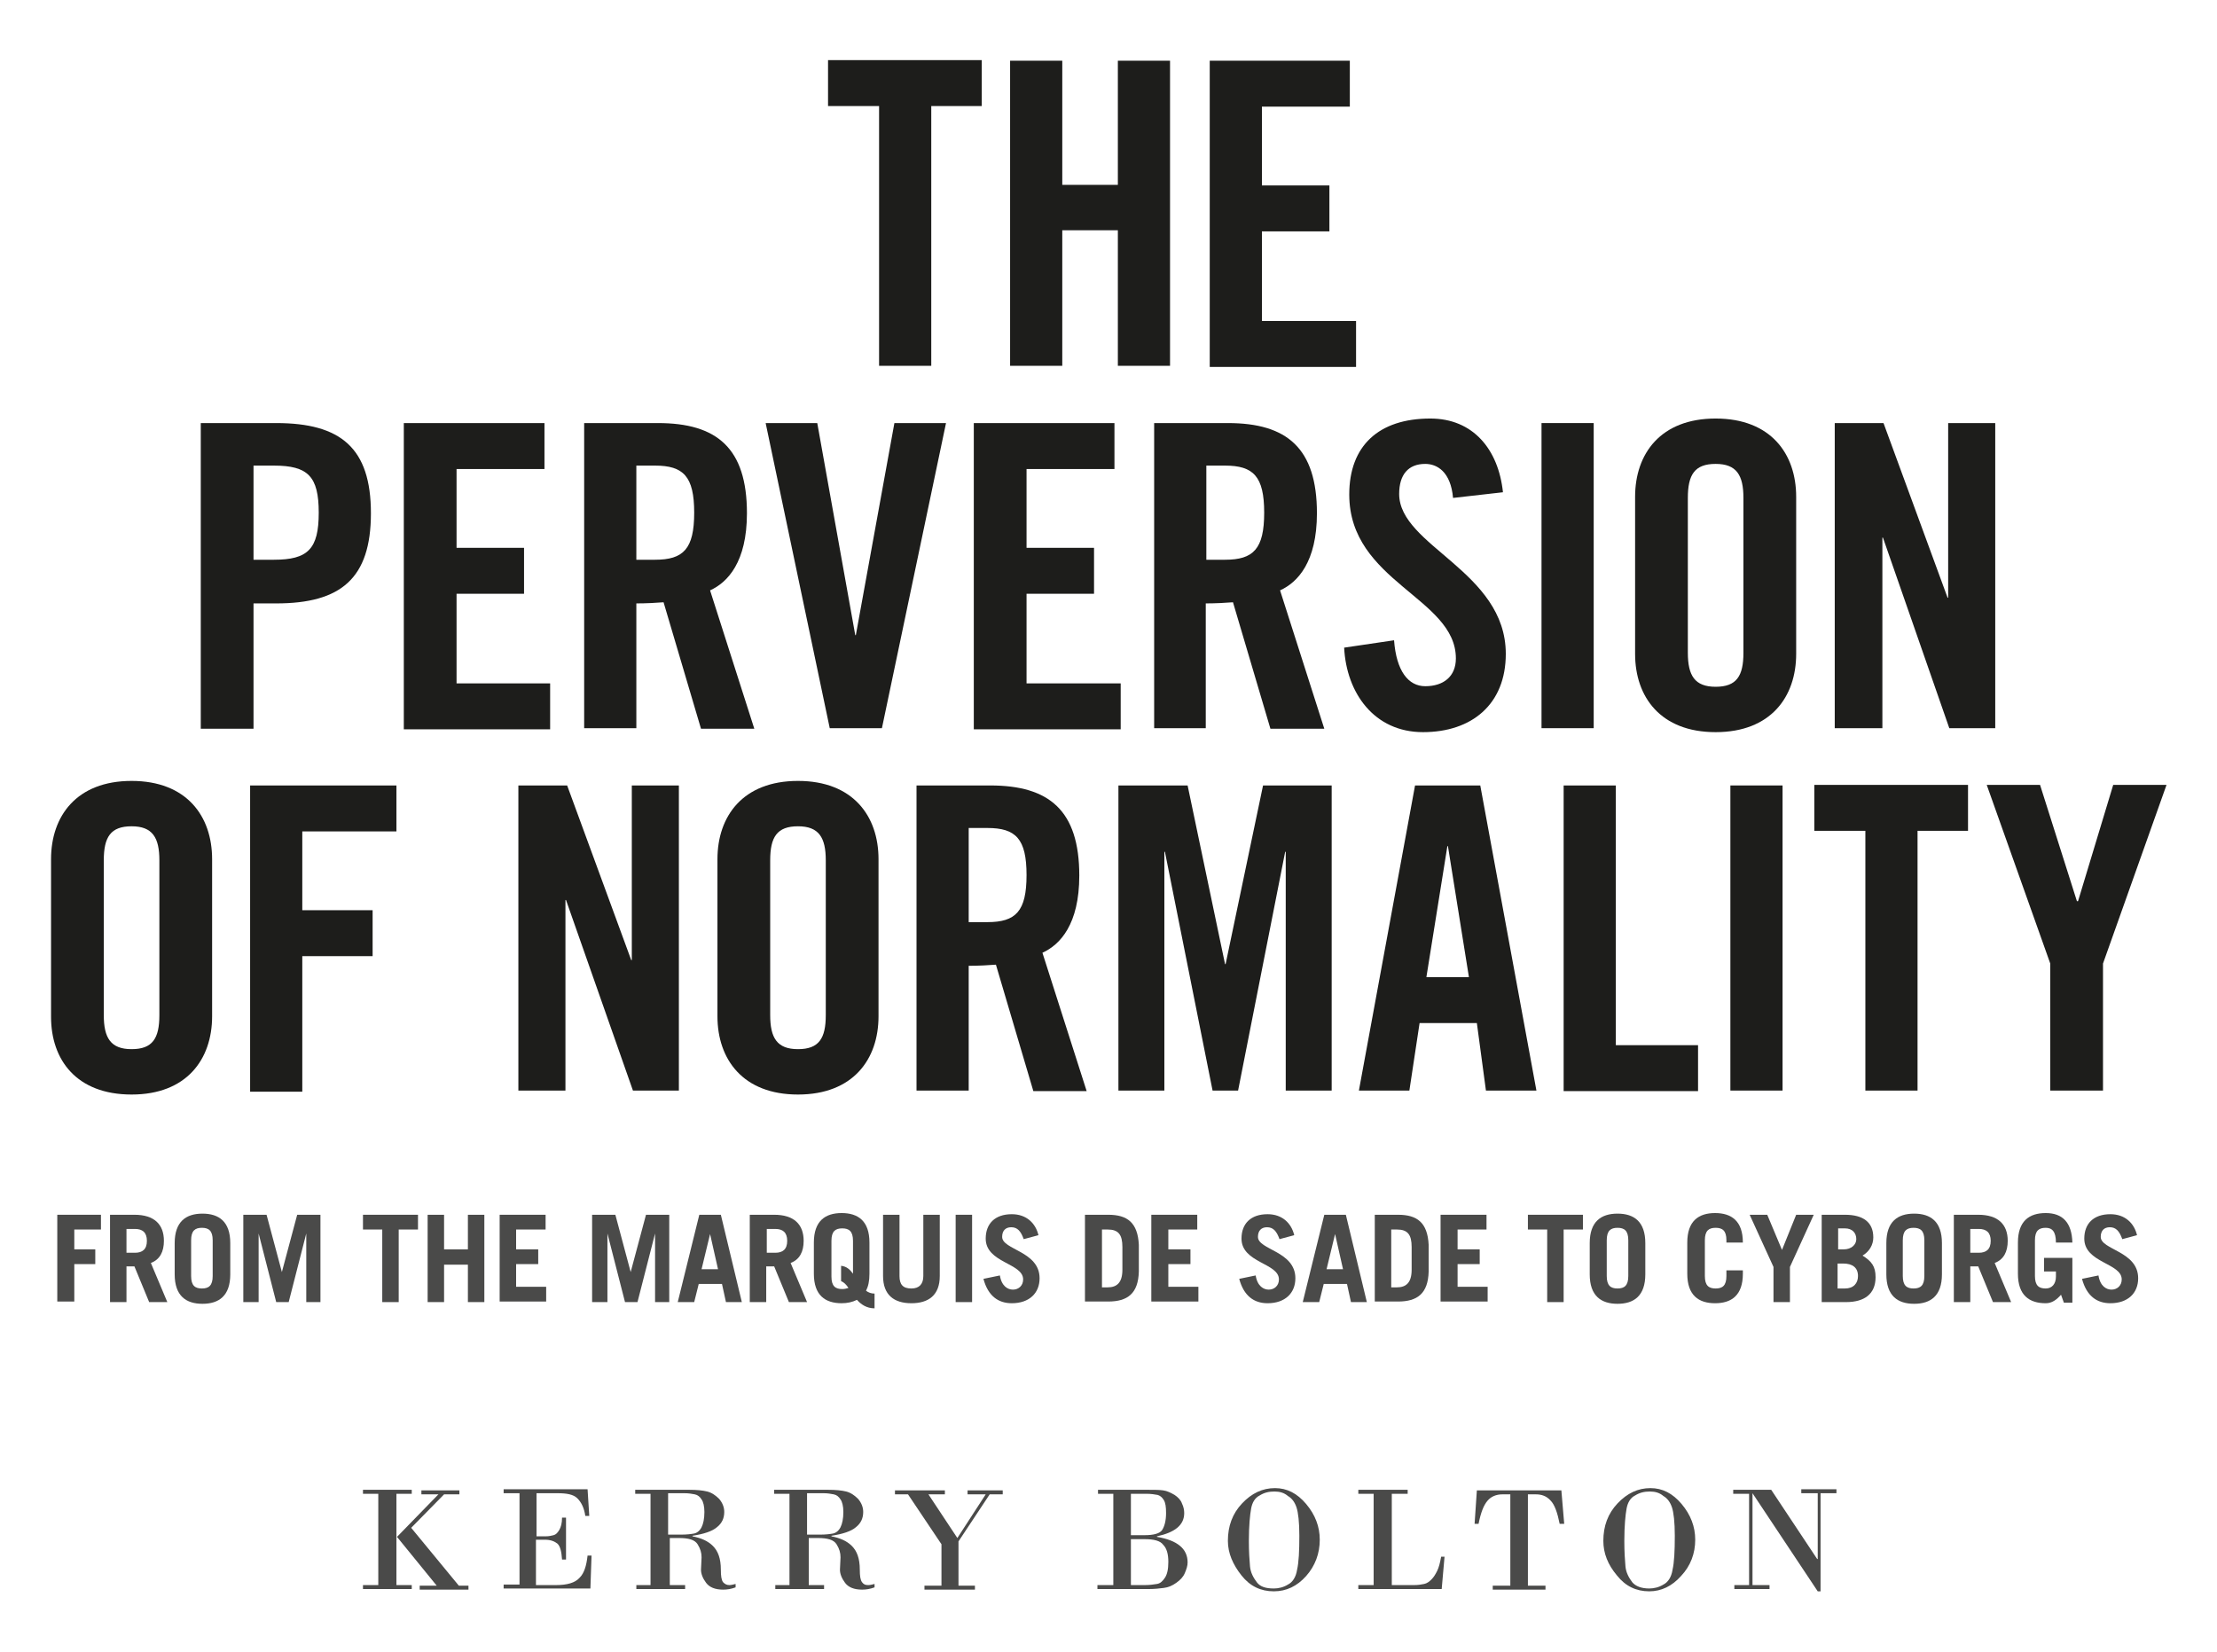 <?xml version="1.0" encoding="utf-8"?>
<!-- Generator: Adobe Illustrator 19.0.0, SVG Export Plug-In . SVG Version: 6.00 Build 0)  -->
<svg version="1.1" id="Layer_1" xmlns="http://www.w3.org/2000/svg" xmlns:xlink="http://www.w3.org/1999/xlink" x="0px" y="0px"
	 viewBox="0 0 390.9 291.3" style="enable-background:new 0 0 390.9 291.3;" xml:space="preserve">
<style type="text/css">
	.st0{fill:#1D1D1B;}
	.st1{fill:#4A4A49;}
</style>
<g id="XMLID_162_">
	<g id="XMLID_155_">
		<path id="XMLID_156_" class="st0" d="M154.9,18.7h-8.9v-8.1h27.1v8.1h-8.9v45.8h-9.2V18.7z"/>
		<path id="XMLID_158_" class="st0" d="M178.1,64.5V10.7h9.2v21.9h9.8V10.7h9.2v53.8h-9.2V40.6h-9.8v23.9H178.1z"/>
		<path id="XMLID_160_" class="st0" d="M213.3,64.5V10.7H238v8.1h-15.5v13.9h11.9v8.1h-11.9v15.8h16.6v8.1H213.3z"/>
	</g>
	<g id="XMLID_130_">
		<path id="XMLID_131_" class="st0" d="M35.4,128.4V74.6h13.3c11.4,0,16.7,4.4,16.7,15.9s-5.3,15.9-16.7,15.9h-4v22.1H35.4z
			 M44.7,98.7h3.6c6,0,7.9-1.9,7.9-8.3s-1.9-8.3-7.9-8.3h-3.6V98.7z"/>
		<path id="XMLID_134_" class="st0" d="M71.2,128.4V74.6H96v8.1H80.5v13.9h11.9v8.1H80.5v15.8H97v8.1H71.2z"/>
		<path id="XMLID_136_" class="st0" d="M112.2,128.4h-9.2V74.6h13c10.4,0,15.7,4.4,15.7,15.9c0,8.6-3.4,12.2-6.5,13.6l7.8,24.4h-9.4
			l-6.6-22.3c-1.2,0.1-3.1,0.2-4.8,0.2V128.4z M112.2,98.7h3.3c5,0,6.9-1.9,6.9-8.3s-1.9-8.3-6.9-8.3h-3.3V98.7z"/>
		<path id="XMLID_139_" class="st0" d="M157.7,74.6h9.1l-11.3,53.8h-9.2l-11.3-53.8h9.1l6.7,37.4h0.1L157.7,74.6z"/>
		<path id="XMLID_141_" class="st0" d="M171.7,128.4V74.6h24.8v8.1H181v13.9h11.9v8.1H181v15.8h16.6v8.1H171.7z"/>
		<path id="XMLID_143_" class="st0" d="M212.7,128.4h-9.2V74.6h13c10.4,0,15.7,4.4,15.7,15.9c0,8.6-3.4,12.2-6.5,13.6l7.8,24.4H224
			l-6.6-22.3c-1.2,0.1-3.1,0.2-4.8,0.2V128.4z M212.7,98.7h3.3c5,0,6.9-1.9,6.9-8.3s-1.9-8.3-6.9-8.3h-3.3V98.7z"/>
		<path id="XMLID_146_" class="st0" d="M256.2,87.8c-0.4-4.6-2.8-6-4.9-6c-3,0-4.6,1.9-4.6,5.3c0,9.2,18.8,13.6,18.8,28.2
			c0,8.9-6,13.8-14.6,13.8c-8.6,0-13.5-6.9-13.9-14.9l8.8-1.3c0.4,5.4,2.5,8.1,5.5,8.1c3.2,0,5.4-1.7,5.4-4.9
			c0-10.7-18.8-13.5-18.8-28.9c0-8.6,5.2-13.4,14.3-13.4c7.5,0,12,5.4,12.8,13L256.2,87.8z"/>
		<path id="XMLID_148_" class="st0" d="M271.8,128.4V74.6h9.2v53.8H271.8z"/>
		<path id="XMLID_150_" class="st0" d="M288.3,87.6c0-7.6,4.5-13.8,14.2-13.8c9.7,0,14.2,6.2,14.2,13.8v27.7
			c0,7.6-4.5,13.8-14.2,13.8c-9.7,0-14.2-6.2-14.2-13.8V87.6z M297.6,115.1c0,4,1.2,6,4.9,6c3.7,0,4.9-1.9,4.9-6V87.8
			c0-4-1.2-6-4.9-6c-3.7,0-4.9,1.9-4.9,6V115.1z"/>
		<path id="XMLID_153_" class="st0" d="M323.5,128.4V74.6h8.6l11.3,30.8h0.1V74.6h8.3v53.8h-8.1L332,94.8h-0.1v33.6H323.5z"/>
	</g>
	<g id="XMLID_103_">
		<path id="XMLID_104_" class="st0" d="M9,151.5c0-7.6,4.5-13.8,14.2-13.8s14.2,6.2,14.2,13.8v27.7c0,7.6-4.5,13.8-14.2,13.8
			S9,186.9,9,179.3V151.5z M18.3,179c0,4,1.2,6,4.9,6c3.7,0,4.9-1.9,4.9-6v-27.3c0-4-1.2-6-4.9-6c-3.7,0-4.9,1.9-4.9,6V179z"/>
		<path id="XMLID_107_" class="st0" d="M44.1,192.3v-53.8h25.8v8.1H53.3v13.9h12.4v8.1H53.3v23.9H44.1z"/>
		<path id="XMLID_109_" class="st0" d="M91.4,192.3v-53.8h8.6l11.3,30.8h0.1v-30.8h8.3v53.8h-8.1l-11.8-33.6h-0.1v33.6H91.4z"/>
		<path id="XMLID_111_" class="st0" d="M126.5,151.5c0-7.6,4.5-13.8,14.2-13.8c9.7,0,14.2,6.2,14.2,13.8v27.7
			c0,7.6-4.5,13.8-14.2,13.8c-9.7,0-14.2-6.2-14.2-13.8V151.5z M135.8,179c0,4,1.2,6,4.9,6s4.9-1.9,4.9-6v-27.3c0-4-1.2-6-4.9-6
			s-4.9,1.9-4.9,6V179z"/>
		<path id="XMLID_114_" class="st0" d="M170.8,192.3h-9.2v-53.8h13c10.4,0,15.7,4.4,15.7,15.9c0,8.6-3.4,12.2-6.5,13.6l7.8,24.4
			h-9.4l-6.6-22.3c-1.2,0.1-3.1,0.2-4.8,0.2V192.3z M170.8,162.6h3.3c5,0,6.9-1.9,6.9-8.3s-1.9-8.3-6.9-8.3h-3.3V162.6z"/>
		<path id="XMLID_117_" class="st0" d="M234.8,138.5v53.8h-8.1v-42.1h-0.1l-8.3,42.1h-4.5l-8.4-42.1h-0.1v42.1h-8.1v-53.8h12.2
			l6.6,31.5h0.1l6.6-31.5H234.8z"/>
		<path id="XMLID_119_" class="st0" d="M248.5,192.3h-8.9l9.9-53.8H261l9.9,53.8h-8.9l-1.6-11.9h-10.1L248.5,192.3z M251.5,172.3
			h7.5l-3.7-23.1h-0.1L251.5,172.3z"/>
		<path id="XMLID_122_" class="st0" d="M275.7,192.3v-53.8h9.2v45.8h14.5v8.1H275.7z"/>
		<path id="XMLID_124_" class="st0" d="M305.1,192.3v-53.8h9.2v53.8H305.1z"/>
		<path id="XMLID_126_" class="st0" d="M328.8,146.5h-8.9v-8.1H347v8.1h-8.9v45.8h-9.2V146.5z"/>
		<path id="XMLID_128_" class="st0" d="M370.7,192.3h-9.2v-22.4l-11.2-31.5h9.4l6.5,20.5h0.2l6.2-20.5h9.4l-11.2,31.5V192.3z"/>
	</g>
	<g id="XMLID_31_">
		<path id="XMLID_32_" class="st1" d="M10.1,229.6v-15.4h7.7v2.6h-4.7v3.5h3.7v2.6h-3.7v6.6H10.1z"/>
		<path id="XMLID_34_" class="st1" d="M26.3,229.6l-2.6-6.3h-1.4v6.3h-2.9v-15.4h4.3c3.5,0,5.2,1.7,5.2,4.6c0,1.9-0.7,3.3-2.3,3.9
			l2.9,6.9H26.3z M22.3,220.9h1.5c1.3,0,2.1-0.6,2.1-2.1c0-1.5-0.8-2.1-2.1-2.1h-1.5V220.9z"/>
		<path id="XMLID_37_" class="st1" d="M30.8,219.2c0-3.8,2-5.2,4.9-5.2c2.9,0,4.9,1.4,4.9,5.2v5.5c0,3.8-2,5.2-4.9,5.2
			c-2.9,0-4.9-1.4-4.9-5.2V219.2z M33.7,225c0,1.7,0.7,2.2,1.9,2.2s1.9-0.5,1.9-2.2v-6.3c0-1.7-0.7-2.2-1.9-2.2s-1.9,0.5-1.9,2.2
			V225z"/>
		<path id="XMLID_40_" class="st1" d="M42.9,229.6v-15.4H47l2.7,10.1h0l2.7-10.1h4.1v15.4h-2.5v-12.1h0l-3.1,12.1h-2.2l-3.1-12.1h0
			v12.1H42.9z"/>
		<path id="XMLID_42_" class="st1" d="M73.7,214.2v2.6h-3.4v12.8h-2.9v-12.8h-3.4v-2.6H73.7z"/>
		<path id="XMLID_44_" class="st1" d="M75.4,229.6v-15.4h2.9v6.1h4.2v-6.1h2.9v15.4h-2.9V223h-4.2v6.6H75.4z"/>
		<path id="XMLID_46_" class="st1" d="M88.1,229.6v-15.4h8.1v2.6H91v3.5h3.9v2.6H91v4h5.3v2.6H88.1z"/>
		<path id="XMLID_48_" class="st1" d="M104.4,229.6v-15.4h4.1l2.7,10.1h0l2.7-10.1h4.1v15.4h-2.5v-12.1h0l-3.1,12.1h-2.2l-3.1-12.1
			h0v12.1H104.4z"/>
		<path id="XMLID_50_" class="st1" d="M119.5,229.6l3.8-15.4h3.8l3.7,15.4H128l-0.7-3.2h-4.1l-0.8,3.2H119.5z M123.7,223.8h2.9
			l-1.4-6.2h0L123.7,223.8z"/>
		<path id="XMLID_53_" class="st1" d="M139.1,229.6l-2.6-6.3h-1.4v6.3h-2.9v-15.4h4.3c3.5,0,5.2,1.7,5.2,4.6c0,1.9-0.7,3.3-2.3,3.9
			l2.9,6.9H139.1z M135.2,220.9h1.5c1.3,0,2.1-0.6,2.1-2.1c0-1.5-0.8-2.1-2.1-2.1h-1.5V220.9z"/>
		<path id="XMLID_56_" class="st1" d="M154.2,230.7c-1.4,0-2.4-0.7-3.1-1.5c-0.8,0.4-1.7,0.6-2.7,0.6c-2.9,0-4.9-1.4-4.9-5.2v-5.5
			c0-3.8,2-5.2,4.9-5.2s4.9,1.4,4.9,5.2v5.5c0,1.3-0.2,2.2-0.6,3c0.4,0.3,0.9,0.5,1.5,0.5V230.7z M148.3,223.2
			c1,0.1,1.6,0.7,2.1,1.4h0v-5.8c0-1.7-0.7-2.2-1.9-2.2s-1.9,0.5-1.9,2.2v6.3c0,1.7,0.7,2.2,1.9,2.2c0.4,0,0.8-0.1,1.1-0.2
			c-0.4-0.6-0.8-1-1.3-1.2V223.2z"/>
		<path id="XMLID_59_" class="st1" d="M158.6,214.2V225c0,1.5,0.6,2.2,2.1,2.2c1.4,0,2.1-0.8,2.1-2.2v-10.8h2.9V225
			c0,3.4-2,4.8-5,4.8s-5-1.4-5-4.8v-10.8H158.6z"/>
		<path id="XMLID_61_" class="st1" d="M168.5,229.6v-15.4h2.9v15.4H168.5z"/>
		<path id="XMLID_63_" class="st1" d="M180.5,218.5c-0.5-1.4-1.1-2.1-2.2-2.1c-1,0-1.6,0.6-1.6,1.7c0,2.3,6.6,2.5,6.6,7.3
			c0,2.6-1.8,4.4-4.9,4.4c-2.4,0-4.2-1.3-5-4.3l2.9-0.6c0.3,1.9,1.4,2.5,2.3,2.5c1,0,1.8-0.7,1.8-1.8c0-2.9-6.6-2.9-6.6-7.2
			c0-2.6,1.6-4.3,4.6-4.3c2.6,0,4.2,1.6,4.7,3.7L180.5,218.5z"/>
		<path id="XMLID_65_" class="st1" d="M191.3,214.2h4.1c3.4,0,5.2,1.4,5.4,5.3v4.7c-0.1,3.9-2,5.3-5.4,5.3h-4.1V214.2z M194.3,227h1
			c1.6,0,2.6-0.8,2.6-3.1v-4c0-2.2-0.7-3.1-2.6-3.1h-1V227z"/>
		<path id="XMLID_68_" class="st1" d="M203,229.6v-15.4h8.1v2.6h-5.1v3.5h3.9v2.6h-3.9v4h5.3v2.6H203z"/>
		<path id="XMLID_70_" class="st1" d="M225.6,218.5c-0.5-1.4-1.1-2.1-2.2-2.1c-1,0-1.6,0.6-1.6,1.7c0,2.3,6.6,2.5,6.6,7.3
			c0,2.6-1.8,4.4-4.9,4.4c-2.4,0-4.2-1.3-5-4.3l2.9-0.6c0.3,1.9,1.4,2.5,2.3,2.5c1,0,1.8-0.7,1.8-1.8c0-2.9-6.6-2.9-6.6-7.2
			c0-2.6,1.6-4.3,4.6-4.3c2.6,0,4.2,1.6,4.7,3.7L225.6,218.5z"/>
		<path id="XMLID_72_" class="st1" d="M229.7,229.6l3.8-15.4h3.8l3.7,15.4h-2.8l-0.7-3.2h-4.1l-0.8,3.2H229.7z M233.9,223.8h2.9
			l-1.4-6.2h0L233.9,223.8z"/>
		<path id="XMLID_75_" class="st1" d="M242.4,214.2h4.1c3.4,0,5.2,1.4,5.4,5.3v4.7c-0.1,3.9-2,5.3-5.4,5.3h-4.1V214.2z M245.3,227h1
			c1.6,0,2.6-0.8,2.6-3.1v-4c0-2.2-0.7-3.1-2.6-3.1h-1V227z"/>
		<path id="XMLID_78_" class="st1" d="M254,229.6v-15.4h8.1v2.6H257v3.5h3.9v2.6H257v4h5.3v2.6H254z"/>
		<path id="XMLID_80_" class="st1" d="M279.1,214.2v2.6h-3.4v12.8h-2.9v-12.8h-3.4v-2.6H279.1z"/>
		<path id="XMLID_82_" class="st1" d="M280.3,219.2c0-3.8,2-5.2,4.9-5.2c2.9,0,4.9,1.4,4.9,5.2v5.5c0,3.8-2,5.2-4.9,5.2
			c-2.9,0-4.9-1.4-4.9-5.2V219.2z M283.3,225c0,1.7,0.7,2.2,1.9,2.2s1.9-0.5,1.9-2.2v-6.3c0-1.7-0.7-2.2-1.9-2.2s-1.9,0.5-1.9,2.2
			V225z"/>
		<path id="XMLID_85_" class="st1" d="M300.6,225c0,1.7,0.7,2.2,1.9,2.2c1.2,0,1.9-0.5,1.9-2.2v-1h2.9v0.6c0,3.8-2,5.2-4.9,5.2
			c-2.9,0-4.9-1.4-4.9-5.2v-5.5c0-3.8,2-5.2,4.9-5.2c2.9,0,4.9,1.4,4.9,5.2v0h-2.9v-0.4c0-1.7-0.7-2.2-1.9-2.2
			c-1.2,0-1.9,0.5-1.9,2.2V225z"/>
		<path id="XMLID_87_" class="st1" d="M314.2,220.4l2.5-6.2h3.1l-4.2,9.2v6.2h-2.9v-6.2l-4.2-9.2h3.1L314.2,220.4z"/>
		<path id="XMLID_89_" class="st1" d="M321.2,214.2h4.1c3.2,0,5,1.3,5,4c0,1.3-0.7,2.5-1.9,3.2c1.6,1,2.3,1.9,2.3,3.8
			c0,3-2,4.4-5.2,4.4h-4.3V214.2z M324.1,220.3h1c1.3,0,2.2-0.8,2.2-1.8c0-1.1-0.7-1.9-2-1.9h-1.2V220.3z M324.1,227.2h1.2
			c1.5,0,2.3-0.9,2.3-2.2c0-1.5-1-2.2-2.6-2.2h-1V227.2z"/>
		<path id="XMLID_93_" class="st1" d="M332.6,219.2c0-3.8,2-5.2,4.9-5.2c2.9,0,4.9,1.4,4.9,5.2v5.5c0,3.8-2,5.2-4.9,5.2
			c-2.9,0-4.9-1.4-4.9-5.2V219.2z M335.5,225c0,1.7,0.7,2.2,1.9,2.2c1.2,0,1.9-0.5,1.9-2.2v-6.3c0-1.7-0.7-2.2-1.9-2.2
			c-1.2,0-1.9,0.5-1.9,2.2V225z"/>
		<path id="XMLID_96_" class="st1" d="M351.4,229.6l-2.6-6.3h-1.4v6.3h-2.9v-15.4h4.3c3.5,0,5.2,1.7,5.2,4.6c0,1.9-0.7,3.3-2.3,3.9
			l2.9,6.9H351.4z M347.4,220.9h1.5c1.3,0,2.1-0.6,2.1-2.1c0-1.5-0.8-2.1-2.1-2.1h-1.5V220.9z"/>
		<path id="XMLID_99_" class="st1" d="M363.4,228.3c-0.8,0.9-1.6,1.5-2.7,1.5c-2.9,0-4.9-1.4-4.9-5.2v-5.5c0-3.8,2-5.2,4.9-5.2
			c3,0,4.6,1.7,4.7,5.2h-2.9c0-2-0.7-2.6-1.8-2.6c-1.2,0-1.9,0.5-1.9,2.2v6.3c0,1.7,0.7,2.2,1.9,2.2c1.1,0,1.8-0.8,1.8-2.1v-0.9
			h-2.1v-2.4h5v7.9h-1.5L363.4,228.3z"/>
		<path id="XMLID_101_" class="st1" d="M374.2,218.5c-0.5-1.4-1.1-2.1-2.2-2.1c-1,0-1.6,0.6-1.6,1.7c0,2.3,6.6,2.5,6.6,7.3
			c0,2.6-1.8,4.4-4.9,4.4c-2.4,0-4.2-1.3-5-4.3l2.9-0.6c0.3,1.9,1.4,2.5,2.3,2.5c1,0,1.8-0.7,1.8-1.8c0-2.9-6.6-2.9-6.6-7.2
			c0-2.6,1.6-4.3,4.6-4.3c2.6,0,4.2,1.6,4.7,3.7L374.2,218.5z"/>
	</g>
	<g id="XMLID_1_">
		<path id="XMLID_2_" class="st1" d="M66.7,279.5v-16.1h-2.7v-0.7h8.6v0.7h-2.7v16.1h2.7v0.7h-8.6v-0.7H66.7z M74.4,262.8H81v0.7
			h-2.7l-5.8,5.9l8.4,10.2h1.7v0.7h-8.6v-0.7h3l-7-8.6l7.3-7.5h-3V262.8z"/>
		<path id="XMLID_5_" class="st1" d="M94.6,263.4v7.5h1.6c0.6,0,1-0.1,1.4-0.2c0.4-0.1,0.7-0.4,1-0.9c0.3-0.5,0.5-1.2,0.5-2.2h0.7
			v7.4h-0.7c-0.1-1.4-0.3-2.3-0.8-2.8c-0.5-0.4-1.2-0.7-2.2-0.7h-1.6v8h3.5c2,0,3.4-0.4,4.2-1.3c0.8-0.8,1.2-2.1,1.4-3.9h0.7
			l-0.2,5.8H88.8v-0.7h2.8v-16.1h-2.8v-0.7h14.8l0.3,4.7h-0.7c-0.2-1.4-0.7-2.4-1.4-3.1s-1.9-0.9-3.5-0.9H94.6z"/>
		<path id="XMLID_7_" class="st1" d="M114.7,279.5v-16.1h-2.7v-0.7h9.6c1.2,0,2.3,0.1,3.1,0.3s1.5,0.7,2.1,1.3
			c0.6,0.7,0.9,1.5,0.9,2.3c0,1.1-0.4,2-1.3,2.7c-0.8,0.7-2.3,1.2-4.3,1.5v0.1c1.5,0.3,2.7,0.8,3.6,1.7s1.4,2.2,1.4,4.2
			c0,1.1,0.1,1.8,0.4,2.2c0.3,0.3,0.6,0.5,1.1,0.5c0.3,0,0.7-0.1,1.1-0.2v0.6c-0.8,0.3-1.5,0.4-2.2,0.4c-1.4,0-2.4-0.4-3-1.2
			c-0.6-0.8-0.9-1.6-0.9-2.3l0.1-2.2c0-0.8-0.2-1.5-0.7-2.3c-0.5-0.8-1.6-1.1-3.3-1.1h-1.6v8.3h2.7v0.7h-8.6v-0.7H114.7z
			 M117.8,263.4v7.2h2.3c1,0,1.8-0.1,2.3-0.2c0.5-0.1,1-0.5,1.3-1.1c0.3-0.6,0.5-1.5,0.5-2.7c0-1-0.2-1.8-0.5-2.2
			c-0.3-0.5-0.7-0.8-1.2-0.9s-1.1-0.2-1.8-0.2H117.8z"/>
		<path id="XMLID_10_" class="st1" d="M139.2,279.5v-16.1h-2.7v-0.7h9.6c1.2,0,2.3,0.1,3.1,0.3s1.5,0.7,2.1,1.3
			c0.6,0.7,0.9,1.5,0.9,2.3c0,1.1-0.4,2-1.3,2.7c-0.8,0.7-2.3,1.2-4.3,1.5v0.1c1.5,0.3,2.7,0.8,3.6,1.7s1.4,2.2,1.4,4.2
			c0,1.1,0.1,1.8,0.4,2.2s0.6,0.5,1.1,0.5c0.3,0,0.7-0.1,1.1-0.2v0.6c-0.8,0.3-1.5,0.4-2.2,0.4c-1.4,0-2.4-0.4-3-1.2
			c-0.6-0.8-0.9-1.6-0.9-2.3l0.1-2.2c0-0.8-0.2-1.5-0.7-2.3c-0.5-0.8-1.6-1.1-3.3-1.1h-1.6v8.3h2.7v0.7h-8.6v-0.7H139.2z
			 M142.3,263.4v7.2h2.3c1,0,1.8-0.1,2.3-0.2c0.5-0.1,1-0.5,1.3-1.1c0.3-0.6,0.5-1.5,0.5-2.7c0-1-0.2-1.8-0.5-2.2
			c-0.3-0.5-0.7-0.8-1.2-0.9c-0.5-0.1-1.1-0.2-1.8-0.2H142.3z"/>
		<path id="XMLID_13_" class="st1" d="M157.9,262.8h8.7v0.7h-2.9l5.1,7.7l5-7.7h-3.2v-0.7h6.2v0.7h-2.3l-5.5,8.3v7.8h2.9v0.7h-8.9
			v-0.7h3v-7.3l-5.9-8.8h-2.3V262.8z"/>
		<path id="XMLID_15_" class="st1" d="M196.3,279.5v-16.1h-2.7v-0.7h9c1,0,1.8,0,2.5,0.1c0.7,0.1,1.3,0.4,2,0.8
			c0.6,0.4,1.1,0.9,1.3,1.5c0.3,0.6,0.4,1.2,0.4,1.7c0,2.1-1.6,3.4-4.8,4.1v0.1c3.6,0.6,5.4,2.1,5.4,4.5c0,0.6-0.2,1.2-0.5,1.9
			c-0.3,0.7-0.8,1.2-1.5,1.7c-0.7,0.5-1.4,0.8-2.2,0.9c-0.7,0.1-1.7,0.2-2.8,0.2h-8.9v-0.7H196.3z M202.1,263.4h-2.7v7.3h2.4
			c1.6,0,2.7-0.3,3.1-0.9s0.7-1.6,0.7-3c0-1.1-0.1-1.8-0.4-2.3c-0.3-0.5-0.7-0.8-1.1-0.9C203.6,263.5,202.9,263.4,202.1,263.4z
			 M201.8,271.4h-2.4v8.1h2.4c0.9,0,1.6-0.1,2.2-0.2s1-0.5,1.4-1.1c0.4-0.6,0.6-1.5,0.6-2.8c0-1.4-0.3-2.4-0.9-3
			C204.6,271.7,203.5,271.4,201.8,271.4z"/>
		<path id="XMLID_19_" class="st1" d="M224.6,280.6c-2.3,0-4.2-0.9-5.7-2.8s-2.4-3.9-2.4-6.1c0-2.6,0.8-4.8,2.5-6.6s3.6-2.7,5.8-2.7
			c2.1,0,3.9,0.9,5.5,2.8c1.6,1.9,2.4,4,2.4,6.3c0,2.4-0.8,4.6-2.4,6.4C228.7,279.7,226.8,280.6,224.6,280.6z M224.7,263
			c-1,0-1.8,0.2-2.6,0.7c-0.8,0.4-1.3,1.2-1.5,2.3s-0.4,3-0.4,5.7c0,1.9,0.1,3.4,0.2,4.5s0.6,2,1.2,2.8s1.6,1.1,3,1.1
			c0.8,0,1.7-0.2,2.5-0.7c0.8-0.4,1.4-1.3,1.6-2.6c0.3-1.3,0.4-3.3,0.4-6c0-2.4-0.2-4.1-0.5-5c-0.3-0.9-0.8-1.6-1.5-2
			C226.4,263.2,225.6,263,224.7,263z"/>
		<path id="XMLID_22_" class="st1" d="M245.4,263.4v16.1h3.9c0.8,0,1.3-0.1,1.8-0.2s0.9-0.4,1.3-0.8c0.4-0.4,0.7-0.9,1-1.5
			s0.5-1.4,0.7-2.5h0.6l-0.5,5.7h-14.7v-0.7h2.7v-16.1h-2.7v-0.7h8.7v0.7H245.4z"/>
		<path id="XMLID_24_" class="st1" d="M260.4,262.8h14.9l0.5,5.9H275c-0.4-2-0.9-3.4-1.6-4.1c-0.7-0.8-1.6-1.1-2.6-1.1h-1.4v16.1
			h3.1v0.7h-9.3v-0.7h3.1v-16.1h-1.4c-1.1,0-2,0.4-2.6,1.1c-0.7,0.8-1.2,2.1-1.6,4.1h-0.7L260.4,262.8z"/>
		<path id="XMLID_26_" class="st1" d="M290.8,280.6c-2.3,0-4.2-0.9-5.7-2.8c-1.6-1.9-2.4-3.9-2.4-6.1c0-2.6,0.8-4.8,2.5-6.6
			s3.6-2.7,5.8-2.7c2.1,0,3.9,0.9,5.5,2.8c1.6,1.9,2.4,4,2.4,6.3c0,2.4-0.8,4.6-2.5,6.4C294.8,279.7,292.9,280.6,290.8,280.6z
			 M290.9,263c-1,0-1.8,0.2-2.6,0.7c-0.8,0.4-1.3,1.2-1.5,2.3s-0.4,3-0.4,5.7c0,1.9,0.1,3.4,0.2,4.5s0.6,2,1.2,2.8
			c0.6,0.7,1.6,1.1,3,1.1c0.8,0,1.7-0.2,2.5-0.7c0.8-0.4,1.4-1.3,1.6-2.6c0.3-1.3,0.4-3.3,0.4-6c0-2.4-0.2-4.1-0.5-5
			c-0.3-0.9-0.8-1.6-1.5-2C292.6,263.2,291.8,263,290.9,263z"/>
		<path id="XMLID_29_" class="st1" d="M321,263.4v17.2h-0.5L309,263.3H309v16.2h3v0.7h-6.2v-0.7h2.6v-16.1h-2.8v-0.7h6.7l8.1,12.2
			h0.1v-11.6h-2.9v-0.7h6.2v0.7H321z"/>
	</g>
</g>
<g id="XMLID_176_">
</g>
<g id="XMLID_177_">
</g>
<g id="XMLID_178_">
</g>
<g id="XMLID_179_">
</g>
<g id="XMLID_180_">
</g>
<g id="XMLID_181_">
</g>
</svg>
